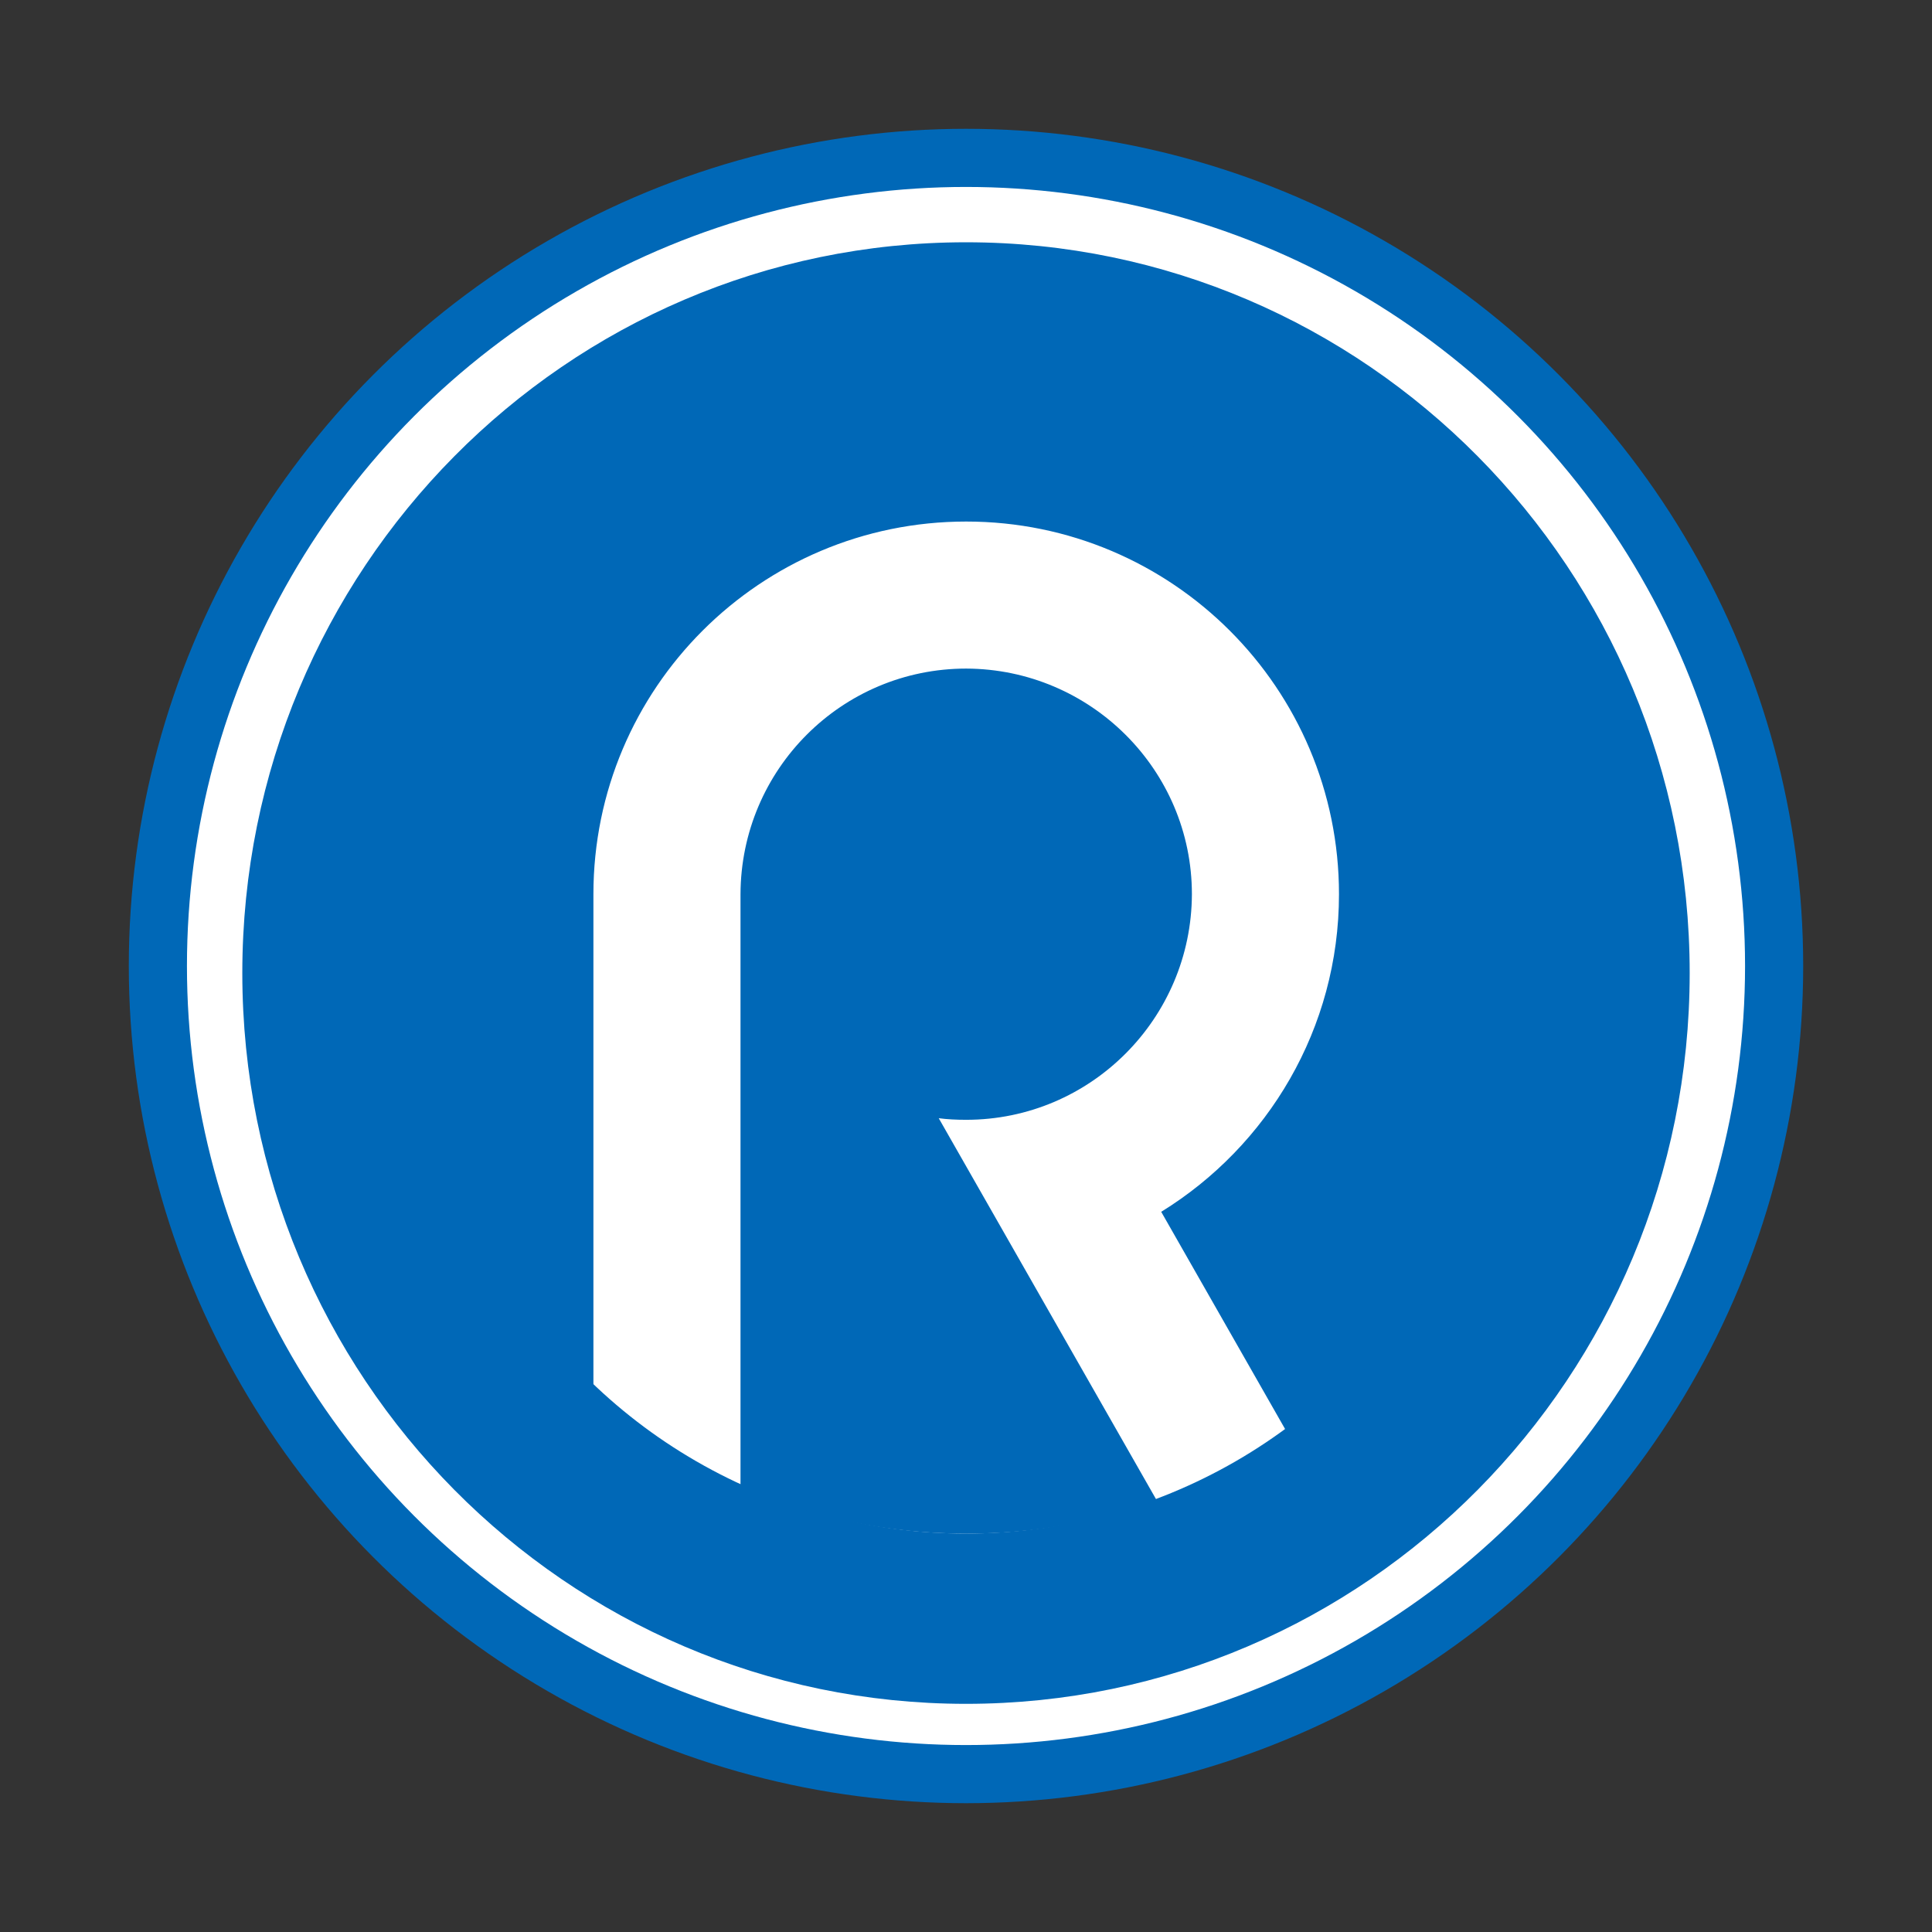 <svg width="120" height="120" viewBox="0 0 120 120" fill="none" xmlns="http://www.w3.org/2000/svg">
<rect x="0" y="0" width="120" height="120" fill="#333333" stroke="none"/>
<circle cx="60" cy="60" r="50.194" fill="white" stroke="#0068B7" stroke-width="3.611"/>
<path d="M60 104.947C84.346 104.947 104.068 85.012 104.068 60.439C104.068 35.866 84.346 15.93 60 15.93C35.654 15.93 15.932 35.866 15.932 60.439C15.932 85.012 35.654 104.947 60 104.947Z" fill="#0068B7" stroke="#0068B7" stroke-width="1.763"/>
<circle cx="59.999" cy="61.761" r="33.492" fill="white"/>
<path d="M58.263 69.449C58.838 69.527 59.412 69.553 60.012 69.553C67.739 69.553 74.004 63.264 74.031 55.54C74.031 47.816 67.739 41.553 60.012 41.527C52.285 41.527 46.02 47.79 45.994 55.54V92.361C50.301 94.213 55.026 95.257 60.012 95.257C64.163 95.257 68.157 94.553 71.864 93.222L58.289 69.423L58.263 69.449ZM60.012 24.774C40.538 24.774 24.745 40.562 24.745 60.029C24.745 70.649 29.444 80.148 36.858 86.594V55.54C36.858 42.754 47.221 32.394 60.012 32.394C72.804 32.394 83.167 42.754 83.167 55.54C83.167 63.891 78.729 71.197 72.125 75.268L79.982 89.046C89.197 82.679 95.254 72.059 95.254 60.003C95.254 40.536 79.46 24.748 59.986 24.748L60.012 24.774Z" fill="#0068B7"/>
</svg>
